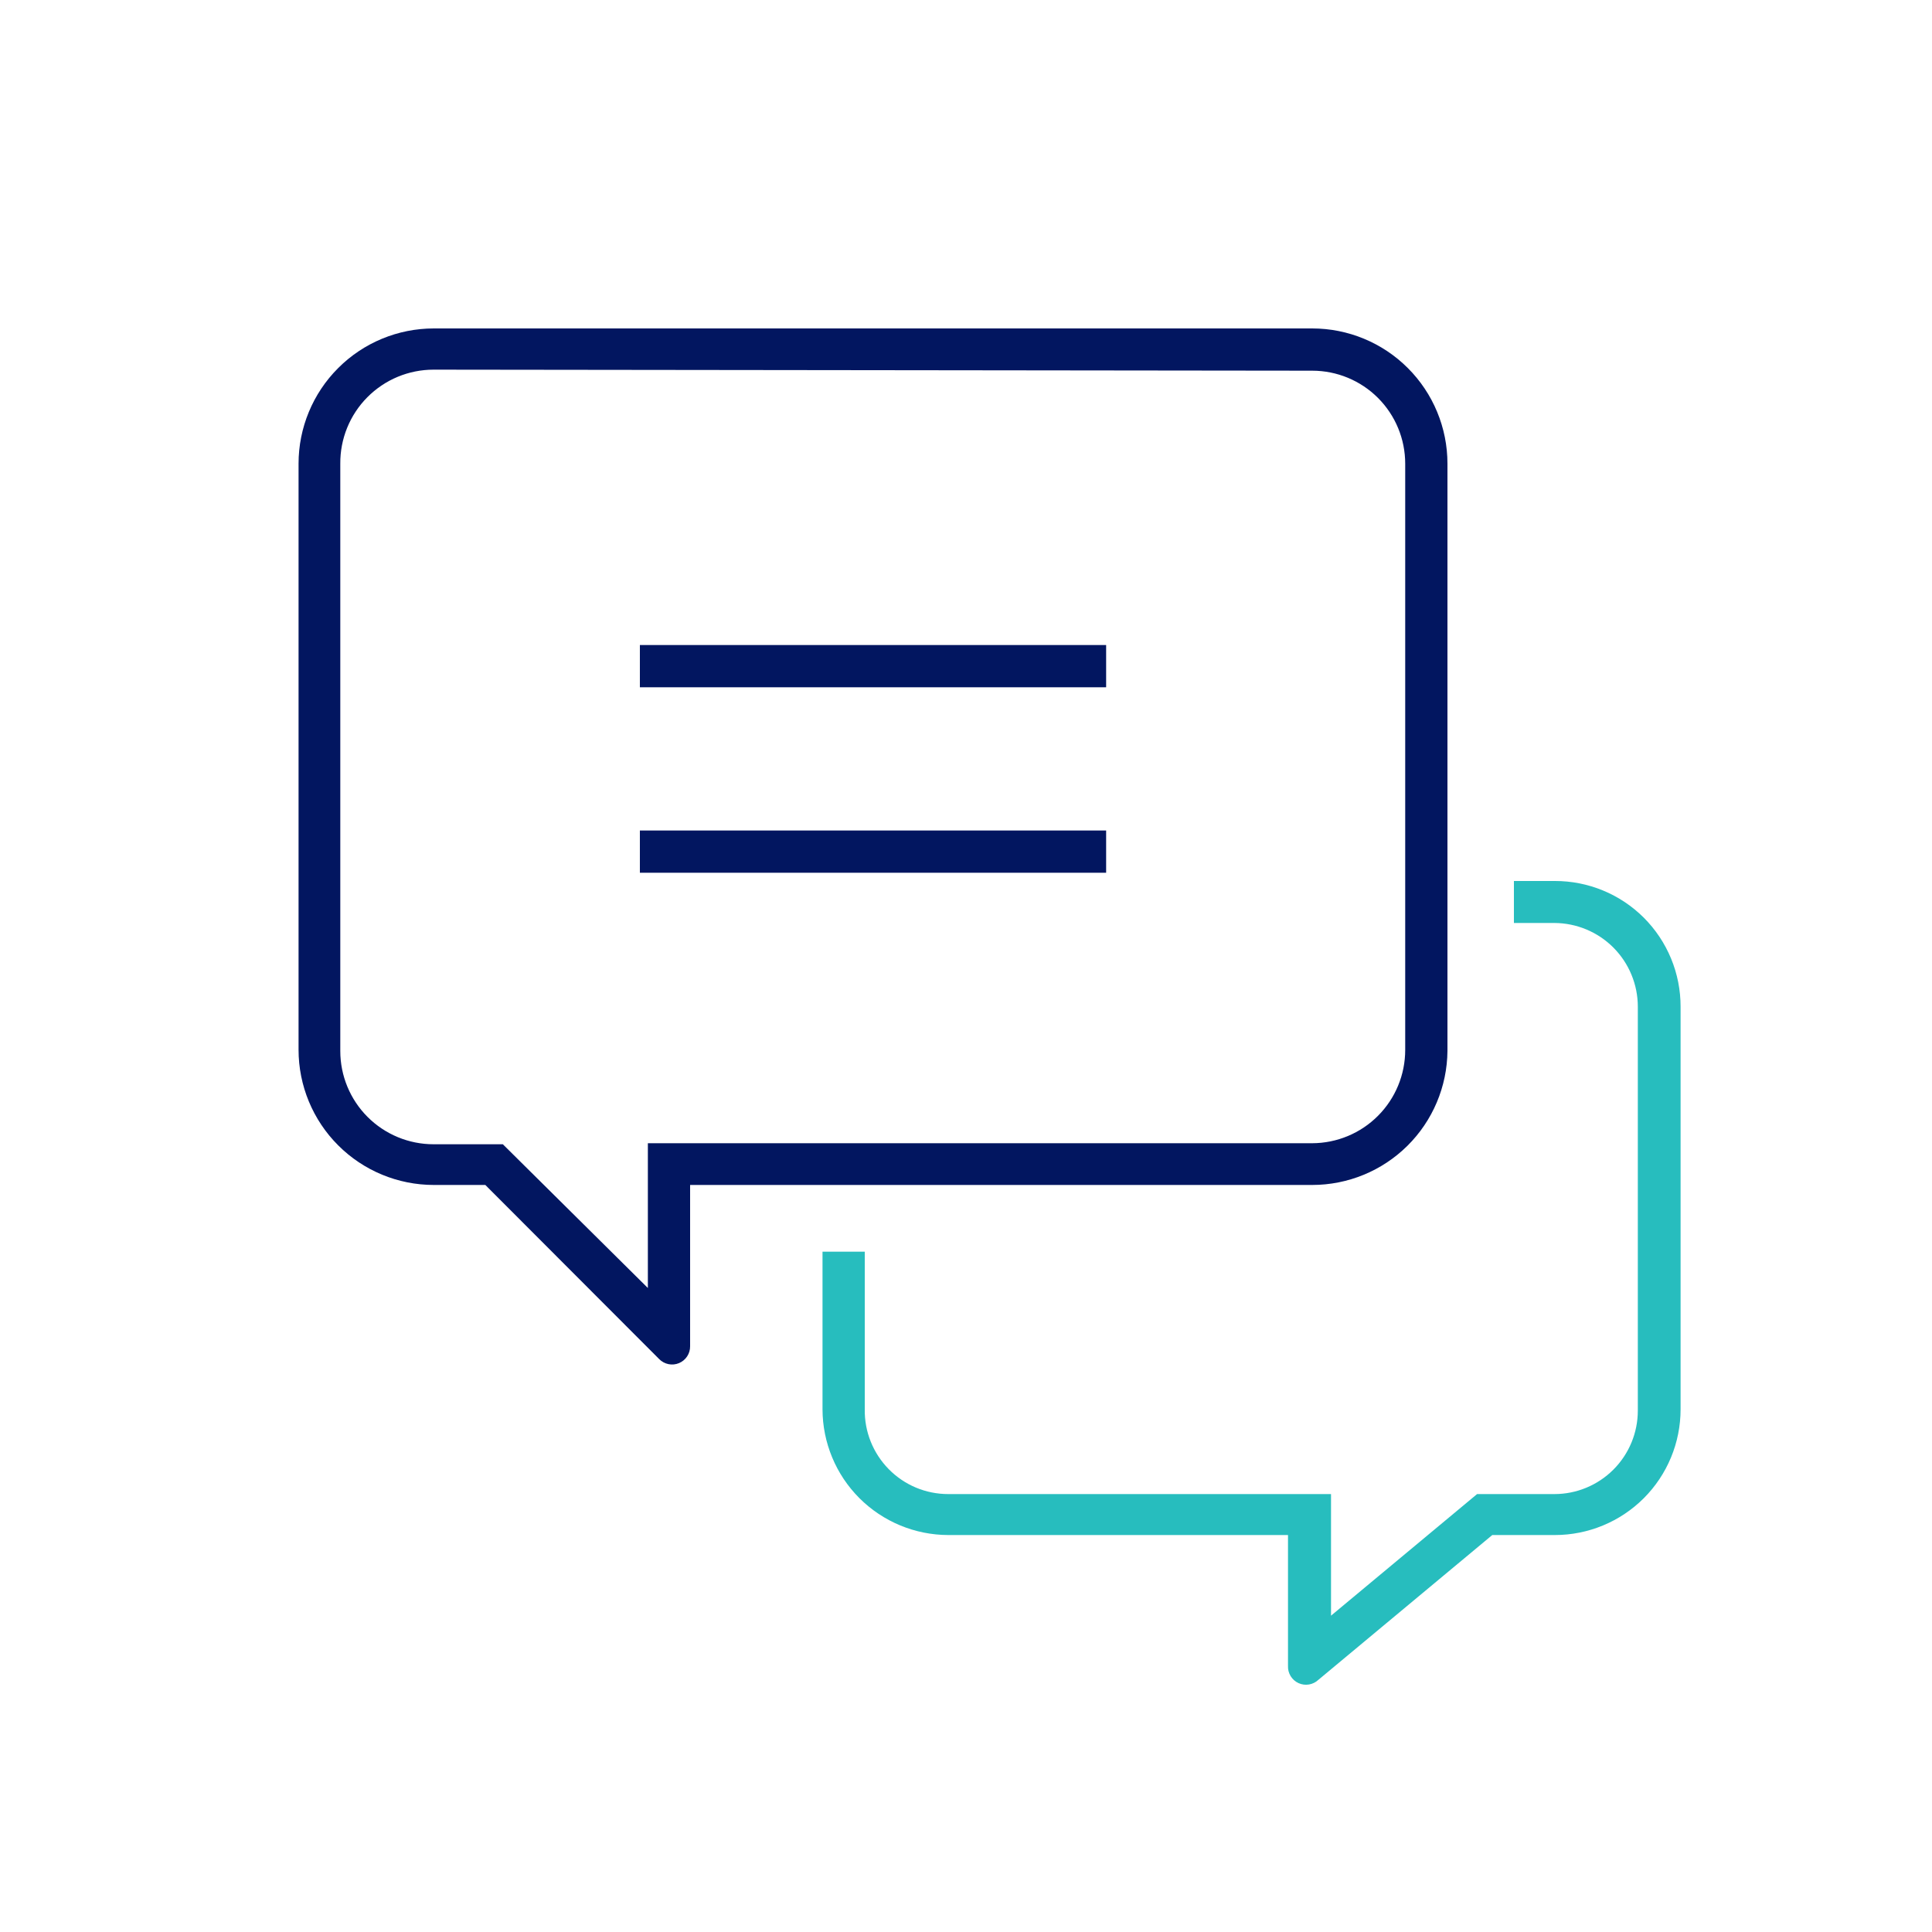 <svg width="75" height="75" viewBox="0 0 75 75" fill="none" xmlns="http://www.w3.org/2000/svg">
<path d="M25.59 52.76L18.84 46H16.84C15.448 46 14.112 45.447 13.128 44.462C12.143 43.478 11.59 42.142 11.59 40.75V18C11.59 16.608 12.143 15.272 13.128 14.288C14.112 13.303 15.448 12.75 16.84 12.75H50.94C52.332 12.75 53.668 13.303 54.652 14.288C55.637 15.272 56.19 16.608 56.19 18V40.8C56.177 42.184 55.618 43.506 54.635 44.48C53.652 45.454 52.324 46 50.94 46H26.79V52.26C26.792 52.4 26.752 52.537 26.675 52.654C26.599 52.771 26.488 52.862 26.359 52.916C26.23 52.97 26.088 52.984 25.951 52.956C25.814 52.928 25.688 52.86 25.59 52.76ZM16.83 14.35C16.352 14.35 15.879 14.445 15.438 14.628C14.997 14.812 14.596 15.082 14.26 15.421C13.923 15.76 13.657 16.163 13.477 16.605C13.297 17.048 13.206 17.522 13.21 18V40.8C13.21 41.76 13.591 42.681 14.27 43.36C14.949 44.039 15.87 44.42 16.83 44.42H19.52L25.15 50V44.38H50.94C51.898 44.377 52.817 43.995 53.493 43.316C54.17 42.638 54.55 41.718 54.55 40.76V18C54.55 17.043 54.17 16.124 53.493 15.447C52.816 14.77 51.898 14.39 50.94 14.39L16.83 14.35Z" fill="#021660"/>
<path d="M50 64.67V59.59H36.81C35.517 59.587 34.277 59.072 33.362 58.158C32.448 57.243 31.933 56.003 31.93 54.71V48.59H33.57V54.71C33.563 55.14 33.642 55.566 33.802 55.965C33.962 56.364 34.2 56.727 34.501 57.033C34.803 57.34 35.162 57.583 35.558 57.749C35.955 57.915 36.38 58 36.81 58H51.67V62.72L57.34 58H60.34C61.199 58 62.023 57.659 62.631 57.051C63.239 56.443 63.58 55.619 63.58 54.76V39.08C63.58 38.22 63.239 37.395 62.632 36.785C62.024 36.176 61.2 35.833 60.34 35.83H58.77V34.2H60.36C61.001 34.199 61.636 34.324 62.229 34.569C62.822 34.813 63.36 35.173 63.814 35.626C64.267 36.08 64.626 36.618 64.871 37.211C65.116 37.804 65.241 38.439 65.24 39.08V54.71C65.24 56.004 64.726 57.245 63.811 58.161C62.895 59.076 61.654 59.59 60.36 59.59H57.93L51.18 65.21C51.079 65.306 50.951 65.369 50.813 65.392C50.676 65.415 50.535 65.396 50.408 65.338C50.281 65.28 50.175 65.185 50.102 65.066C50.029 64.947 49.994 64.809 50 64.67Z" fill="#27BDBE"/>
<path d="M42.94 25.04H24.84V26.68H42.94V25.04Z" fill="#021660"/>
<path d="M42.94 32.24H24.84V33.88H42.94V32.24Z" fill="#021660"/>
</svg>
